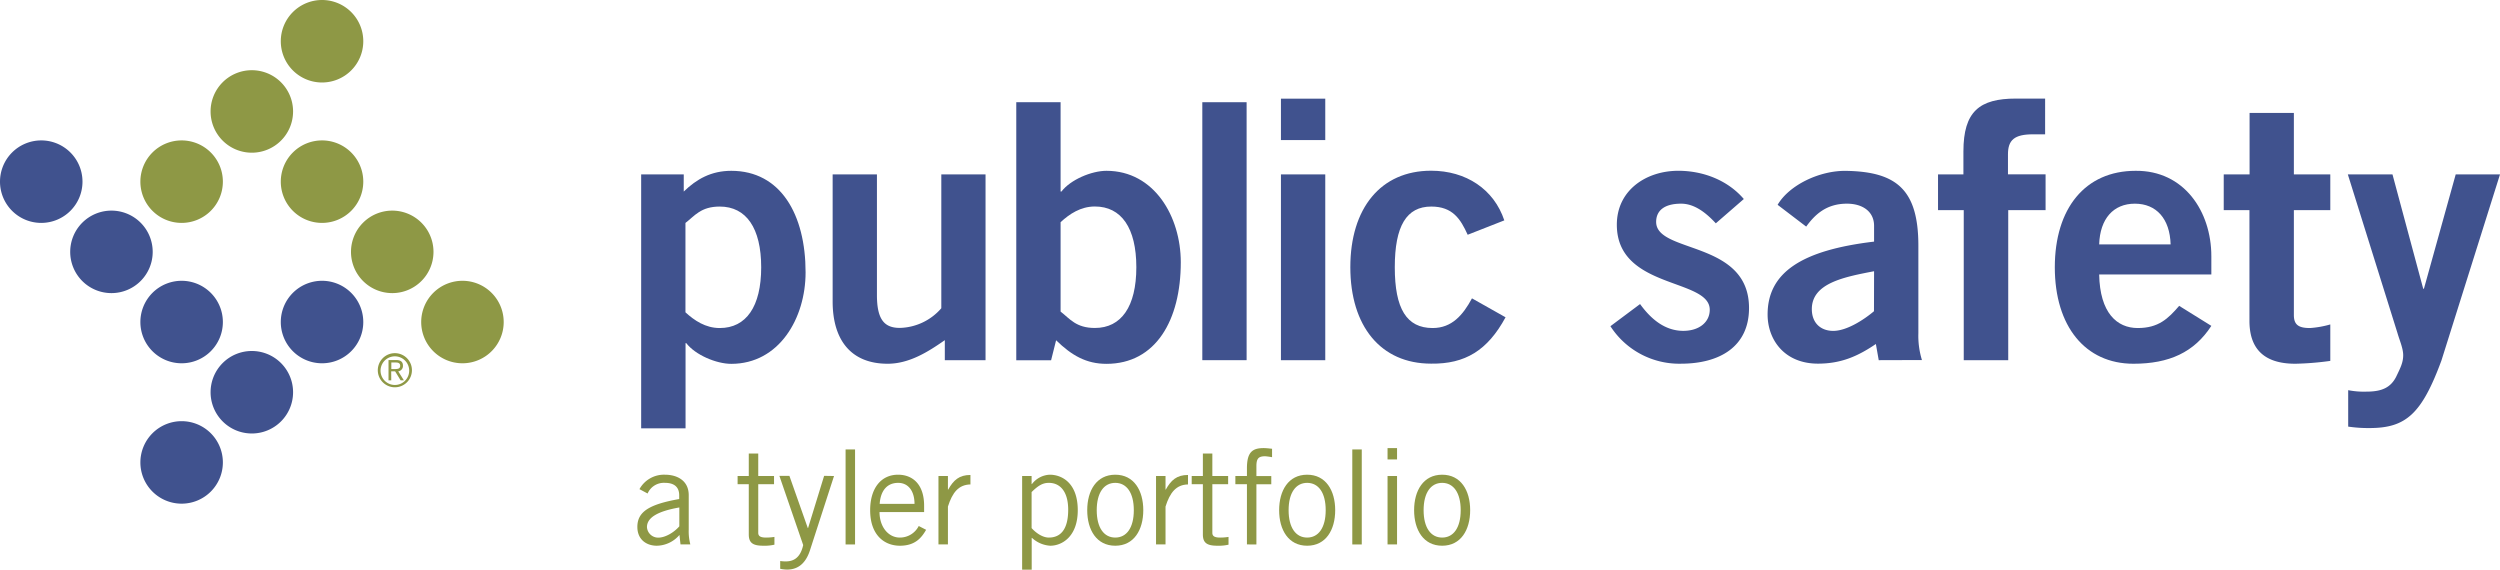 <svg id="Layer_1" data-name="Layer 1" xmlns="http://www.w3.org/2000/svg" viewBox="0 0 763.11 173.89">
    <defs>
        <style>.cls-1{fill:#40528e;}.cls-2{fill:#8e9845;}</style>
    </defs>
    <path class="cls-1" d="M195.71,53.23h13v5.24c3.93-3.82,8.4-6.33,14.51-6.33,15.05,0,22.68,13.31,22.68,31,0,14-8.07,27.92-22.68,27.92-4.58,0-11-2.73-13.74-6.32h-.22v26H195.71Zm13.52,42.1c2.72,2.5,6.11,4.8,10.47,4.8,8.07,0,12.65-6.55,12.65-18.54s-4.58-18.54-12.65-18.54c-5.78,0-7.64,2.83-10.47,5Z"/>
    <path class="cls-1" d="M300.83,53.23v56.71H288.4v-6.11c-5,3.49-10.8,7.2-17.45,7.2-11.34,0-16.79-7.42-16.79-19V53.23h13.52V90.09c0,7.64,2.4,10,7,10a17.28,17.28,0,0,0,12.65-6V53.23Z"/>
    <path class="cls-1" d="M310.21,31.2h13.53V58.47H324c2.73-3.6,9.16-6.33,13.74-6.33,14.62,0,22.69,14,22.69,27.92,0,17.67-7.64,31-22.69,31-6.1,0-10.57-2.51-15.37-7.2l-1.53,6.11H310.21Zm13.53,63.91c2.83,2.18,4.69,5,10.47,5,8.07,0,12.65-6.55,12.65-18.54s-4.58-18.54-12.65-18.54c-4.37,0-7.75,2.29-10.47,4.79Z"/>
    <path class="cls-1" d="M367,109.94V31.2h13.52v78.74Z"/>
    <path class="cls-1" d="M391,42.76V30.11h13.53V42.76Zm13.53,67.18H391V53.23h13.53Z"/>
    <path class="cls-1" d="M448,71.66c-2.18-4.8-4.58-8.61-11.12-8.61-7.53,0-11.13,5.89-11.13,18.54s3.6,18.54,11.56,18.54c5.89,0,9.27-4,12-9.06l10.25,5.78C454.06,107,447.19,111.14,436.83,111c-15.38,0-24.65-11.45-24.65-29.44s9.27-29.45,24.65-29.45c10.68,0,19.19,5.67,22.35,15.16Z"/>
    <path class="cls-1" d="M523.74,68.17c-2.72-2.94-6.32-6-10.58-6-5.23,0-7.63,2.19-7.63,5.57,0,9.7,28.35,5.56,28.35,26.28,0,11.78-8.94,17-20.83,17a25,25,0,0,1-21.48-11.45l9.05-6.76c3.16,4.36,7.42,8.18,13.2,8.18,4.8,0,8.07-2.62,8.07-6.44,0-9.7-28.36-6.21-28.36-25.95,0-10.58,9-16.47,18.76-16.47,7.53,0,15.05,2.84,20,8.62Z"/>
    <path class="cls-1" d="M573.47,109.94,572.6,105c-5.46,3.71-10.58,6-17.67,6-10.25,0-15.38-7.31-15.38-15,0-12.87,10.47-19.63,32.5-22.25V68.94c0-4.37-3.49-6.77-8.29-6.77-6.32,0-9.81,3.38-12.43,7l-8.72-6.65c3.49-6,12.86-10.58,21.15-10.36C579,52.47,585.57,58,585.57,75v26.72a25.22,25.22,0,0,0,1.09,8.18Zm-1.42-27.15c-9,1.74-19,3.59-19,11.56,0,4.25,2.72,6.65,6.54,6.65,4.25,0,9.6-3.6,12.43-6Z"/>
    <path class="cls-1" d="M613,64.14v45.8H599.42V64.14h-7.85V53.23h7.75v-7c0-12.21,4.9-16.14,16-16.14h8.94V41h-3.71c-5.67,0-7.63,1.74-7.63,6.1v6.11H624.4V64.14Z"/>
    <path class="cls-1" d="M640.76,83.77c.21,11.77,5.45,16.36,11.77,16.36s9.27-2.84,12.65-6.77L675,99.47c-5.24,8.07-12.87,11.56-23.78,11.56-14.72,0-24-11.45-24-29.44s9.27-29.45,24.65-29.45C666.71,52,675,64.57,675,78.21v5.56Zm21.81-9.16c-.22-7.86-4.37-12.44-10.91-12.44S641,66.75,640.76,74.61Z"/>
    <path class="cls-1" d="M686.67,53.23V34.47h13.52V53.23h11.12V64.14H700.19V96.2c0,3,1.53,3.93,4.91,3.93a29.39,29.39,0,0,0,6.21-1.1v11.13a89.38,89.38,0,0,1-10.68.87c-10,0-14-5-14-13.09V64.14h-7.85V53.23Z"/>
    <path class="cls-1" d="M716.77,119.1a25.09,25.09,0,0,0,5.67.44c4.69,0,7.3-1.31,8.94-4.47,1.31-2.73,2.18-4.37,2.18-6.66,0-2.07-1.09-4.47-1.75-6.76L716.66,53.23h13.63l9.38,34.9h.22l9.7-34.9h13.52l-17.88,56.82c-6,16.25-10.8,20.61-21.92,20.61a42,42,0,0,1-6.54-.44Z"/>
    <path class="cls-2" d="M195.19,149.31A8.55,8.55,0,0,1,203,144.9c3.54,0,7.23,1.68,7.23,6.26v10.52a15.76,15.76,0,0,0,.49,4.5h-3l-.32-2.89a9.29,9.29,0,0,1-6.91,3.29c-3.21,0-5.94-1.92-5.94-5.74,0-4.58,3.49-6.87,12.77-8.51V151.2c0-2.77-1.81-3.81-4.3-3.81a5.4,5.4,0,0,0-5.34,3.25Zm12.17,5.59c-6.62,1.16-9.88,3.09-9.88,6a3.43,3.43,0,0,0,3.46,3.21c2.08,0,4.74-1.52,6.42-3.45Z"/>
    <path class="cls-2" d="M228.56,145.3v-6.87h2.89v6.87h4.82v2.49h-4.82v14.86c0,1,.69,1.44,2.37,1.44a16.27,16.27,0,0,0,2.57-.2v2.37a13.29,13.29,0,0,1-3.37.32c-3.13,0-4.46-.8-4.46-3.45V147.79h-3.41V145.3Z"/>
    <path class="cls-2" d="M254.58,145.3,247.23,168c-1.52,4.66-4.3,5.86-7,5.86a11.46,11.46,0,0,1-2.08-.24v-2.37a13.83,13.83,0,0,0,1.56.12c1.77,0,4.46-.4,5.46-5l-7.27-21.12h3.06l5.62,15.94h.08l4.9-15.94Z"/>
    <path class="cls-2" d="M261,137.19v29h-2.89v-29Z"/>
    <path class="cls-2" d="M282.69,161.72c-1.37,2.37-3.29,4.86-8,4.86s-9.08-3.21-9.08-10.84c0-6.75,3.37-10.84,8.52-10.84,4.33,0,7.95,2.81,7.95,9.47v1.93H268.47c0,4.58,2.73,7.79,6.19,7.79a6.44,6.44,0,0,0,5.78-3.53Zm-3.54-7.91c0-3.85-1.84-6.42-5-6.42-3.5,0-5.39,2.57-5.63,6.42Z"/>
    <path class="cls-2" d="M286.46,145.3h2.89v4.14h.08c1.61-2.86,3.34-4.46,6.79-4.46v2.89c-3.61.08-5.5,2.45-6.87,6.75v11.56h-2.89Z"/>
    <path class="cls-2" d="M312,173.89V145.3h2.89v2.45H315a7.22,7.22,0,0,1,5.42-2.85c3.7,0,8.56,2.49,8.56,10.84,0,8.11-4.86,10.84-8.4,10.84a9,9,0,0,1-5.5-2.33l-.16-.08v9.72Zm2.89-12.69c1.57,1.73,3.53,2.89,5.26,2.89,3.37,0,5.91-2.2,5.91-8.51,0-5.3-2.29-8.19-5.91-8.19-1.85,0-3.21.8-5.26,2.81Z"/>
    <path class="cls-2" d="M340.43,166.58c-5.7,0-8.56-4.82-8.56-10.84s2.86-10.84,8.56-10.84,8.55,4.82,8.55,10.84S346.13,166.58,340.43,166.58Zm0-19.19c-3.46,0-5.66,3-5.66,8.35s2.2,8.35,5.66,8.35,5.66-3,5.66-8.35S343.88,147.39,340.43,147.39Z"/>
    <path class="cls-2" d="M352.87,145.3h2.9v4.14h.08c1.6-2.86,3.33-4.46,6.78-4.46v2.89c-3.61.08-5.5,2.45-6.86,6.75v11.56h-2.9Z"/>
    <path class="cls-2" d="M367.17,145.3v-6.87h2.89v6.87h4.82v2.49h-4.82v14.86c0,1,.68,1.44,2.37,1.44a16.36,16.36,0,0,0,2.57-.2v2.37a13.35,13.35,0,0,1-3.37.32c-3.14,0-4.46-.8-4.46-3.45V147.79h-3.41V145.3Z"/>
    <path class="cls-2" d="M380.62,166.18V147.79h-3.53V145.3h3.53v-2.37c0-4.94,1.69-6.15,5.1-6.15.84,0,1.73.12,2.57.2v2.58a19.77,19.77,0,0,0-2.09-.29c-2,0-2.69.65-2.69,3v3.05h4.54v2.49h-4.54v18.39Z"/>
    <path class="cls-2" d="M399,166.58c-5.7,0-8.55-4.82-8.55-10.84s2.85-10.84,8.55-10.84,8.56,4.82,8.56,10.84S404.71,166.58,399,166.58Zm0-19.19c-3.45,0-5.66,3-5.66,8.35s2.21,8.35,5.66,8.35,5.66-3,5.66-8.35S402.47,147.39,399,147.39Z"/>
    <path class="cls-2" d="M415.67,137.19v29h-2.89v-29Z"/>
    <path class="cls-2" d="M426.44,136.78v3.46h-2.9v-3.46Zm-2.9,8.52h2.9v20.88h-2.9Z"/>
    <path class="cls-2" d="M440.21,166.58c-5.7,0-8.56-4.82-8.56-10.84s2.86-10.84,8.56-10.84,8.55,4.82,8.55,10.84S445.91,166.58,440.21,166.58Zm0-19.19c-3.45,0-5.66,3-5.66,8.35s2.21,8.35,5.66,8.35,5.66-3,5.66-8.35S443.66,147.39,440.21,147.39Z"/>
    <path class="cls-1" d="M12.58,42.86A12.59,12.59,0,1,1,0,55.44,12.59,12.59,0,0,1,12.58,42.86"/>
    <path class="cls-1" d="M34,64.29A12.59,12.59,0,1,1,21.43,76.87,12.59,12.59,0,0,1,34,64.29"/>
    <path class="cls-1" d="M55.44,85.71A12.59,12.59,0,1,1,42.85,98.3,12.59,12.59,0,0,1,55.44,85.71"/>
    <path class="cls-1" d="M55.44,128.56a12.59,12.59,0,1,1-12.59,12.59,12.6,12.6,0,0,1,12.59-12.59"/>
    <path class="cls-1" d="M76.87,107.14a12.59,12.59,0,1,1-12.59,12.58,12.58,12.58,0,0,1,12.59-12.58"/>
    <path class="cls-1" d="M98.29,85.71A12.59,12.59,0,1,1,85.71,98.3,12.59,12.59,0,0,1,98.29,85.71"/>
    <path class="cls-2" d="M55.44,42.86A12.59,12.59,0,1,1,42.85,55.44,12.59,12.59,0,0,1,55.44,42.86"/>
    <path class="cls-2" d="M76.87,21.43A12.59,12.59,0,1,1,64.28,34,12.58,12.58,0,0,1,76.87,21.43"/>
    <path class="cls-2" d="M98.29,42.86A12.59,12.59,0,1,1,85.71,55.44,12.59,12.59,0,0,1,98.29,42.86"/>
    <path class="cls-2" d="M119.72,64.29a12.59,12.59,0,1,1-12.58,12.58,12.59,12.59,0,0,1,12.58-12.58"/>
    <path class="cls-2" d="M141.15,85.71A12.59,12.59,0,1,1,128.57,98.3a12.59,12.59,0,0,1,12.58-12.59"/>
    <path class="cls-2" d="M98.29,0A12.59,12.59,0,1,1,85.71,12.59,12.59,12.59,0,0,1,98.29,0"/>
    <path class="cls-2" d="M125.74,113a5.21,5.21,0,1,1-5.21-5.2A5.21,5.21,0,0,1,125.74,113Zm-.84,0a4.37,4.37,0,1,0-4.37,4.51A4.37,4.37,0,0,0,124.9,113Zm-5.47,3.1h-.84v-6.19H121c1.38,0,2,.6,2,1.71a1.66,1.66,0,0,1-1.44,1.73l1.73,2.75h-1l-1.68-2.75h-1.2Zm1-3.45c.81,0,1.72,0,1.72-1,0-.87-.7-1-1.34-1h-1.36v2Z"/>
</svg>